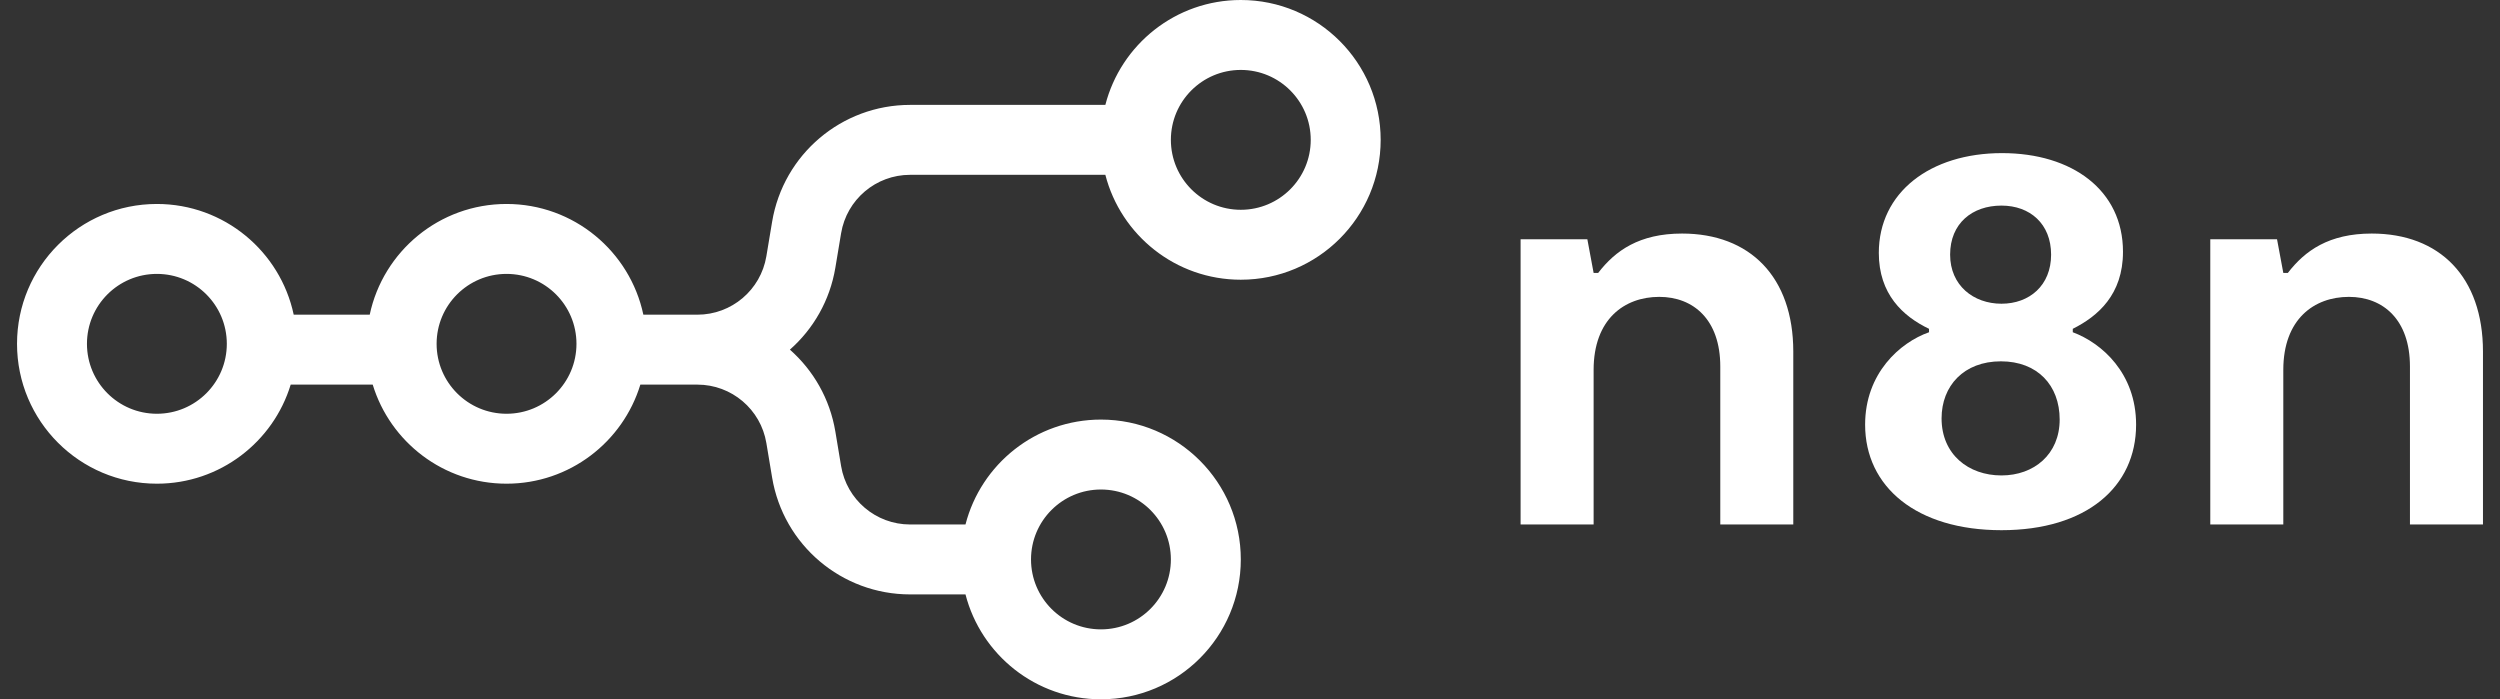 <svg width="143" height="40" viewBox="0 0 143 40" fill="none" xmlns="http://www.w3.org/2000/svg">
<rect x="0" y="0" width="143" height="40" fill="#333333" stroke="none"/>
<g clip-path="url(#clip0_54740_11609)">
<path fill-rule="evenodd" clip-rule="evenodd" d="M78.974 8C78.974 12.418 75.392 16 70.974 16C67.246 16 64.114 13.45 63.226 10H52.056C50.101 10 48.432 11.414 48.111 13.342L47.782 15.315C47.47 17.188 46.522 18.819 45.182 20C46.522 21.181 47.47 22.812 47.782 24.685L48.111 26.658C48.432 28.586 50.101 30 52.056 30H55.226C56.114 26.549 59.246 24 62.974 24C67.392 24 70.974 27.582 70.974 32C70.974 36.418 67.392 40 62.974 40C59.246 40 56.114 37.45 55.226 34H52.056C48.146 34 44.808 31.173 44.165 27.315L43.836 25.342C43.515 23.414 41.846 22 39.891 22H36.628C35.629 25.28 32.58 27.667 28.974 27.667C25.367 27.667 22.318 25.28 21.319 22H16.628C15.629 25.28 12.58 27.667 8.974 27.667C4.555 27.667 0.974 24.085 0.974 19.667C0.974 15.248 4.555 11.667 8.974 11.667C12.82 11.667 16.033 14.382 16.8 18H21.148C21.914 14.382 25.127 11.667 28.974 11.667C32.82 11.667 36.033 14.382 36.8 18H39.891C41.846 18 43.515 16.586 43.836 14.658L44.165 12.685C44.808 8.827 48.146 6 52.056 6H63.226C64.114 2.55 67.246 0 70.974 0C75.392 0 78.974 3.582 78.974 8ZM74.974 8C74.974 10.209 73.183 12 70.974 12C68.764 12 66.974 10.209 66.974 8C66.974 5.791 68.764 4 70.974 4C73.183 4 74.974 5.791 74.974 8ZM8.974 23.667C11.183 23.667 12.974 21.876 12.974 19.667C12.974 17.457 11.183 15.667 8.974 15.667C6.764 15.667 4.974 17.457 4.974 19.667C4.974 21.876 6.764 23.667 8.974 23.667ZM28.974 23.667C31.183 23.667 32.974 21.876 32.974 19.667C32.974 17.457 31.183 15.667 28.974 15.667C26.765 15.667 24.974 17.457 24.974 19.667C24.974 21.876 26.765 23.667 28.974 23.667ZM62.974 36C65.183 36 66.974 34.209 66.974 32C66.974 29.791 65.183 28 62.974 28C60.764 28 58.974 29.791 58.974 32C58.974 34.209 60.764 36 62.974 36Z" fill="white"/>
<path d="M86.978 30.001H91.155V21.158C91.155 18.254 92.918 16.981 94.908 16.981C96.866 16.981 98.4 18.286 98.4 20.962V30.001H102.576V20.114C102.576 15.839 100.096 13.359 96.213 13.359C93.766 13.359 92.395 14.338 91.416 15.61H91.155L90.796 13.685H86.978V30.001Z" fill="white"/>
<path d="M118.563 19.004V18.808C119.999 18.09 121.435 16.85 121.435 14.403C121.435 10.879 118.53 8.758 114.517 8.758C110.405 8.758 107.468 11.009 107.468 14.468C107.468 16.818 108.839 18.09 110.34 18.808V19.004C108.676 19.591 106.685 21.354 106.685 24.29C106.685 27.847 109.622 30.327 114.484 30.327C119.346 30.327 122.185 27.847 122.185 24.29C122.185 21.354 120.227 19.624 118.563 19.004ZM114.484 11.76C116.116 11.76 117.323 12.804 117.323 14.566C117.323 16.328 116.083 17.373 114.484 17.373C112.885 17.373 111.547 16.328 111.547 14.566C111.547 12.771 112.82 11.76 114.484 11.76ZM114.484 27.195C112.591 27.195 111.058 25.987 111.058 23.931C111.058 22.072 112.33 20.668 114.451 20.668C116.54 20.668 117.813 22.039 117.813 23.997C117.813 25.987 116.344 27.195 114.484 27.195Z" fill="white"/>
<path d="M126.428 30.001H130.605V21.158C130.605 18.254 132.367 16.981 134.358 16.981C136.316 16.981 137.849 18.286 137.849 20.962V30.001H142.026V20.114C142.026 15.839 139.546 13.359 135.663 13.359C133.216 13.359 131.845 14.338 130.866 15.61H130.605L130.246 13.685H126.428V30.001Z" fill="white"/>
</g>
<defs>
<clipPath id="clip0_54740_11609">
<rect width="143" height="40" fill="white"/>
</clipPath>
</defs>
</svg>
